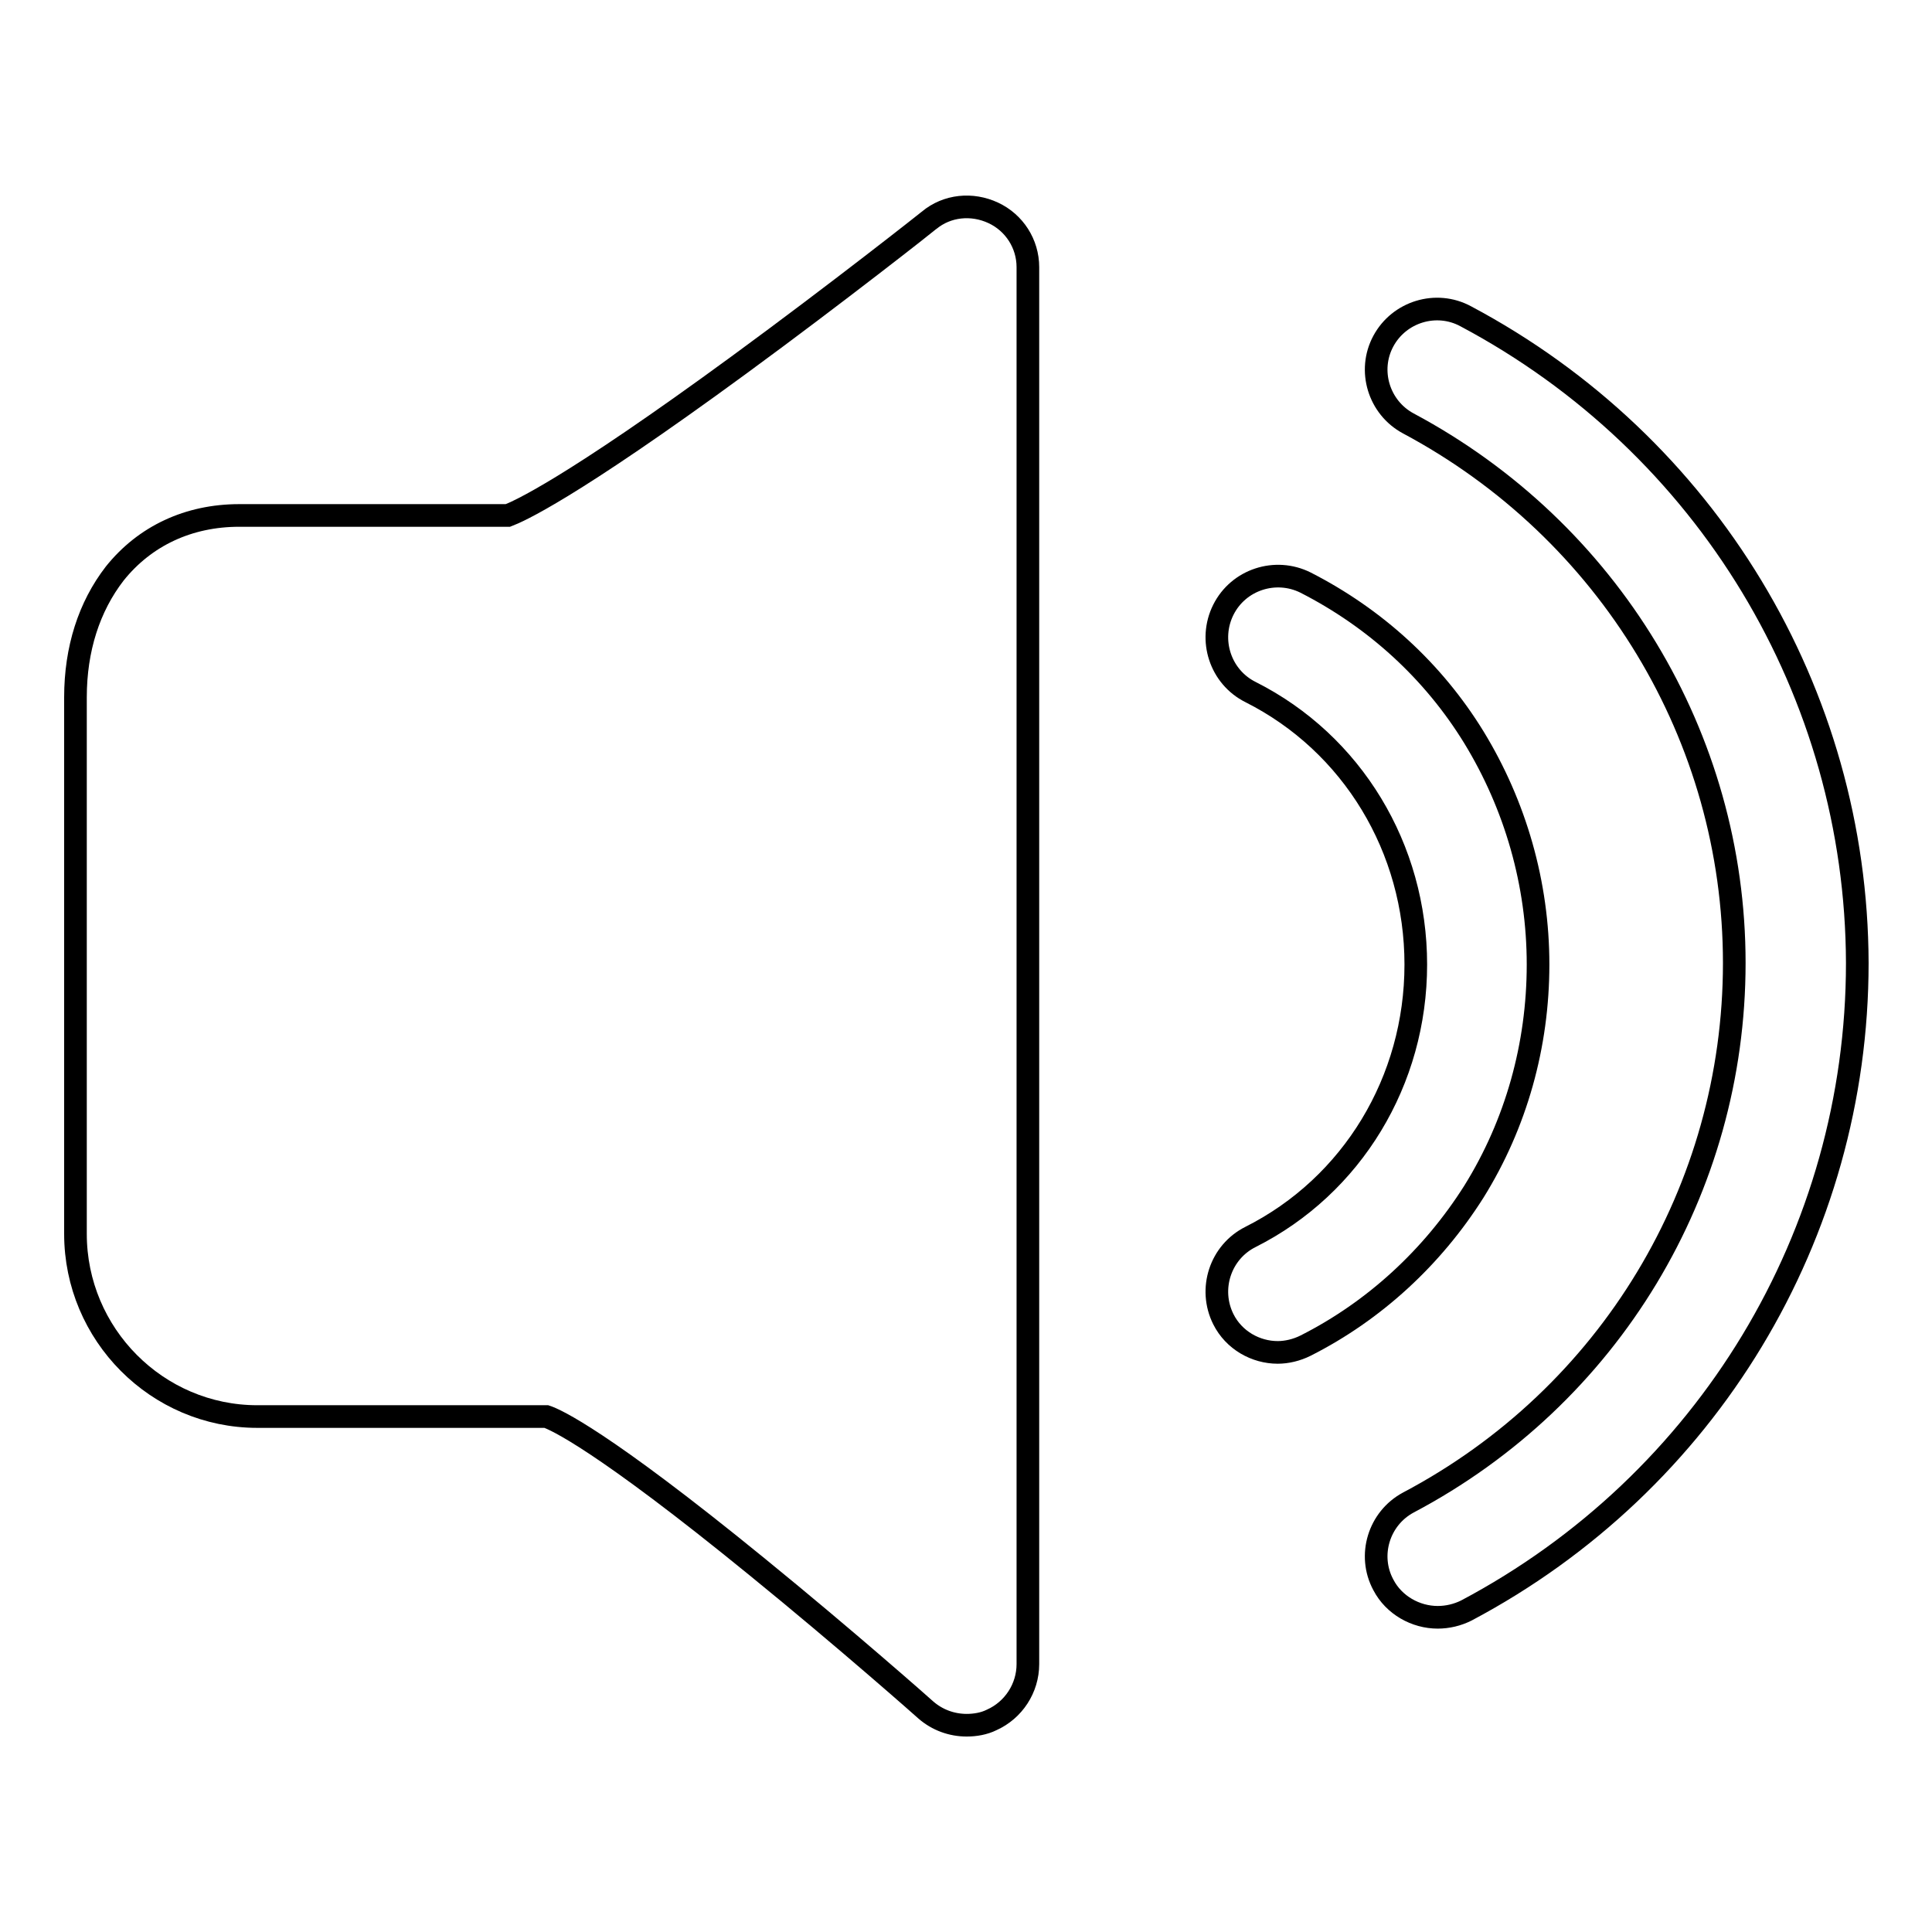 <?xml version="1.0" encoding="utf-8"?>
<!-- Svg Vector Icons : http://www.onlinewebfonts.com/icon -->
<!DOCTYPE svg PUBLIC "-//W3C//DTD SVG 1.1//EN" "http://www.w3.org/Graphics/SVG/1.1/DTD/svg11.dtd">
<svg version="1.1" xmlns="http://www.w3.org/2000/svg" xmlns:xlink="http://www.w3.org/1999/xlink" x="0px" y="0px" viewBox="0 0 256 256" enable-background="new 0 0 256 256" xml:space="preserve">
<g><g><path stroke-width="3" fill-opacity="0" stroke="#000000"  d="M131.6,28.2c-2.8-1.3-6.1-1-8.5,1c-0.1,0.1-12,9.5-25.1,19.1C75.2,65,68.6,67.8,67.3,68.3H31.7C25,68.3,19.2,71,15.2,76C11.8,80.4,10,86,10,92.4v71.1c0,13.3,10.8,24.2,24.1,24.2h10l28.3,0c1.2,0.4,7.3,3.1,27.9,19.9c11.8,9.6,22.3,18.9,22.4,19c1.5,1.3,3.4,2,5.4,2c1.1,0,2.3-0.2,3.3-0.7c2.9-1.3,4.8-4.2,4.8-7.4V35.4C136.2,32.3,134.4,29.5,131.6,28.2z"/><path stroke-width="3" fill-opacity="0" stroke="#000000"  d="M194.2,41.9c-3.9-2.1-8.8-0.6-10.9,3.3c-2.1,3.9-0.6,8.8,3.3,10.9c26.6,14.2,43.2,41.6,43.2,71.5c0,30-16.5,57.4-43.2,71.5c-3.9,2.1-5.4,7-3.3,10.9c1.4,2.7,4.3,4.3,7.2,4.3c1.3,0,2.6-0.3,3.8-0.9c31.9-16.9,51.8-49.8,51.8-85.8C246,91.8,226.2,58.9,194.2,41.9z"/><path stroke-width="3" fill-opacity="0" stroke="#000000"  d="M195.3,157.9c5.6-9,8.5-19.4,8.5-30.1s-3-21.1-8.5-30.1c-5.4-8.8-13.1-15.8-22.3-20.5c-4-2-8.9-0.4-10.9,3.6c-2,4-0.4,8.9,3.6,10.9c13.5,6.8,21.9,20.7,21.9,36.1c0,15.4-8.4,29.3-21.9,36.1c-4,2-5.6,6.9-3.6,10.9c1.4,2.8,4.3,4.4,7.2,4.4c1.2,0,2.5-0.3,3.7-0.9C182.1,173.7,189.8,166.6,195.3,157.9z"/></g></g>
</svg>